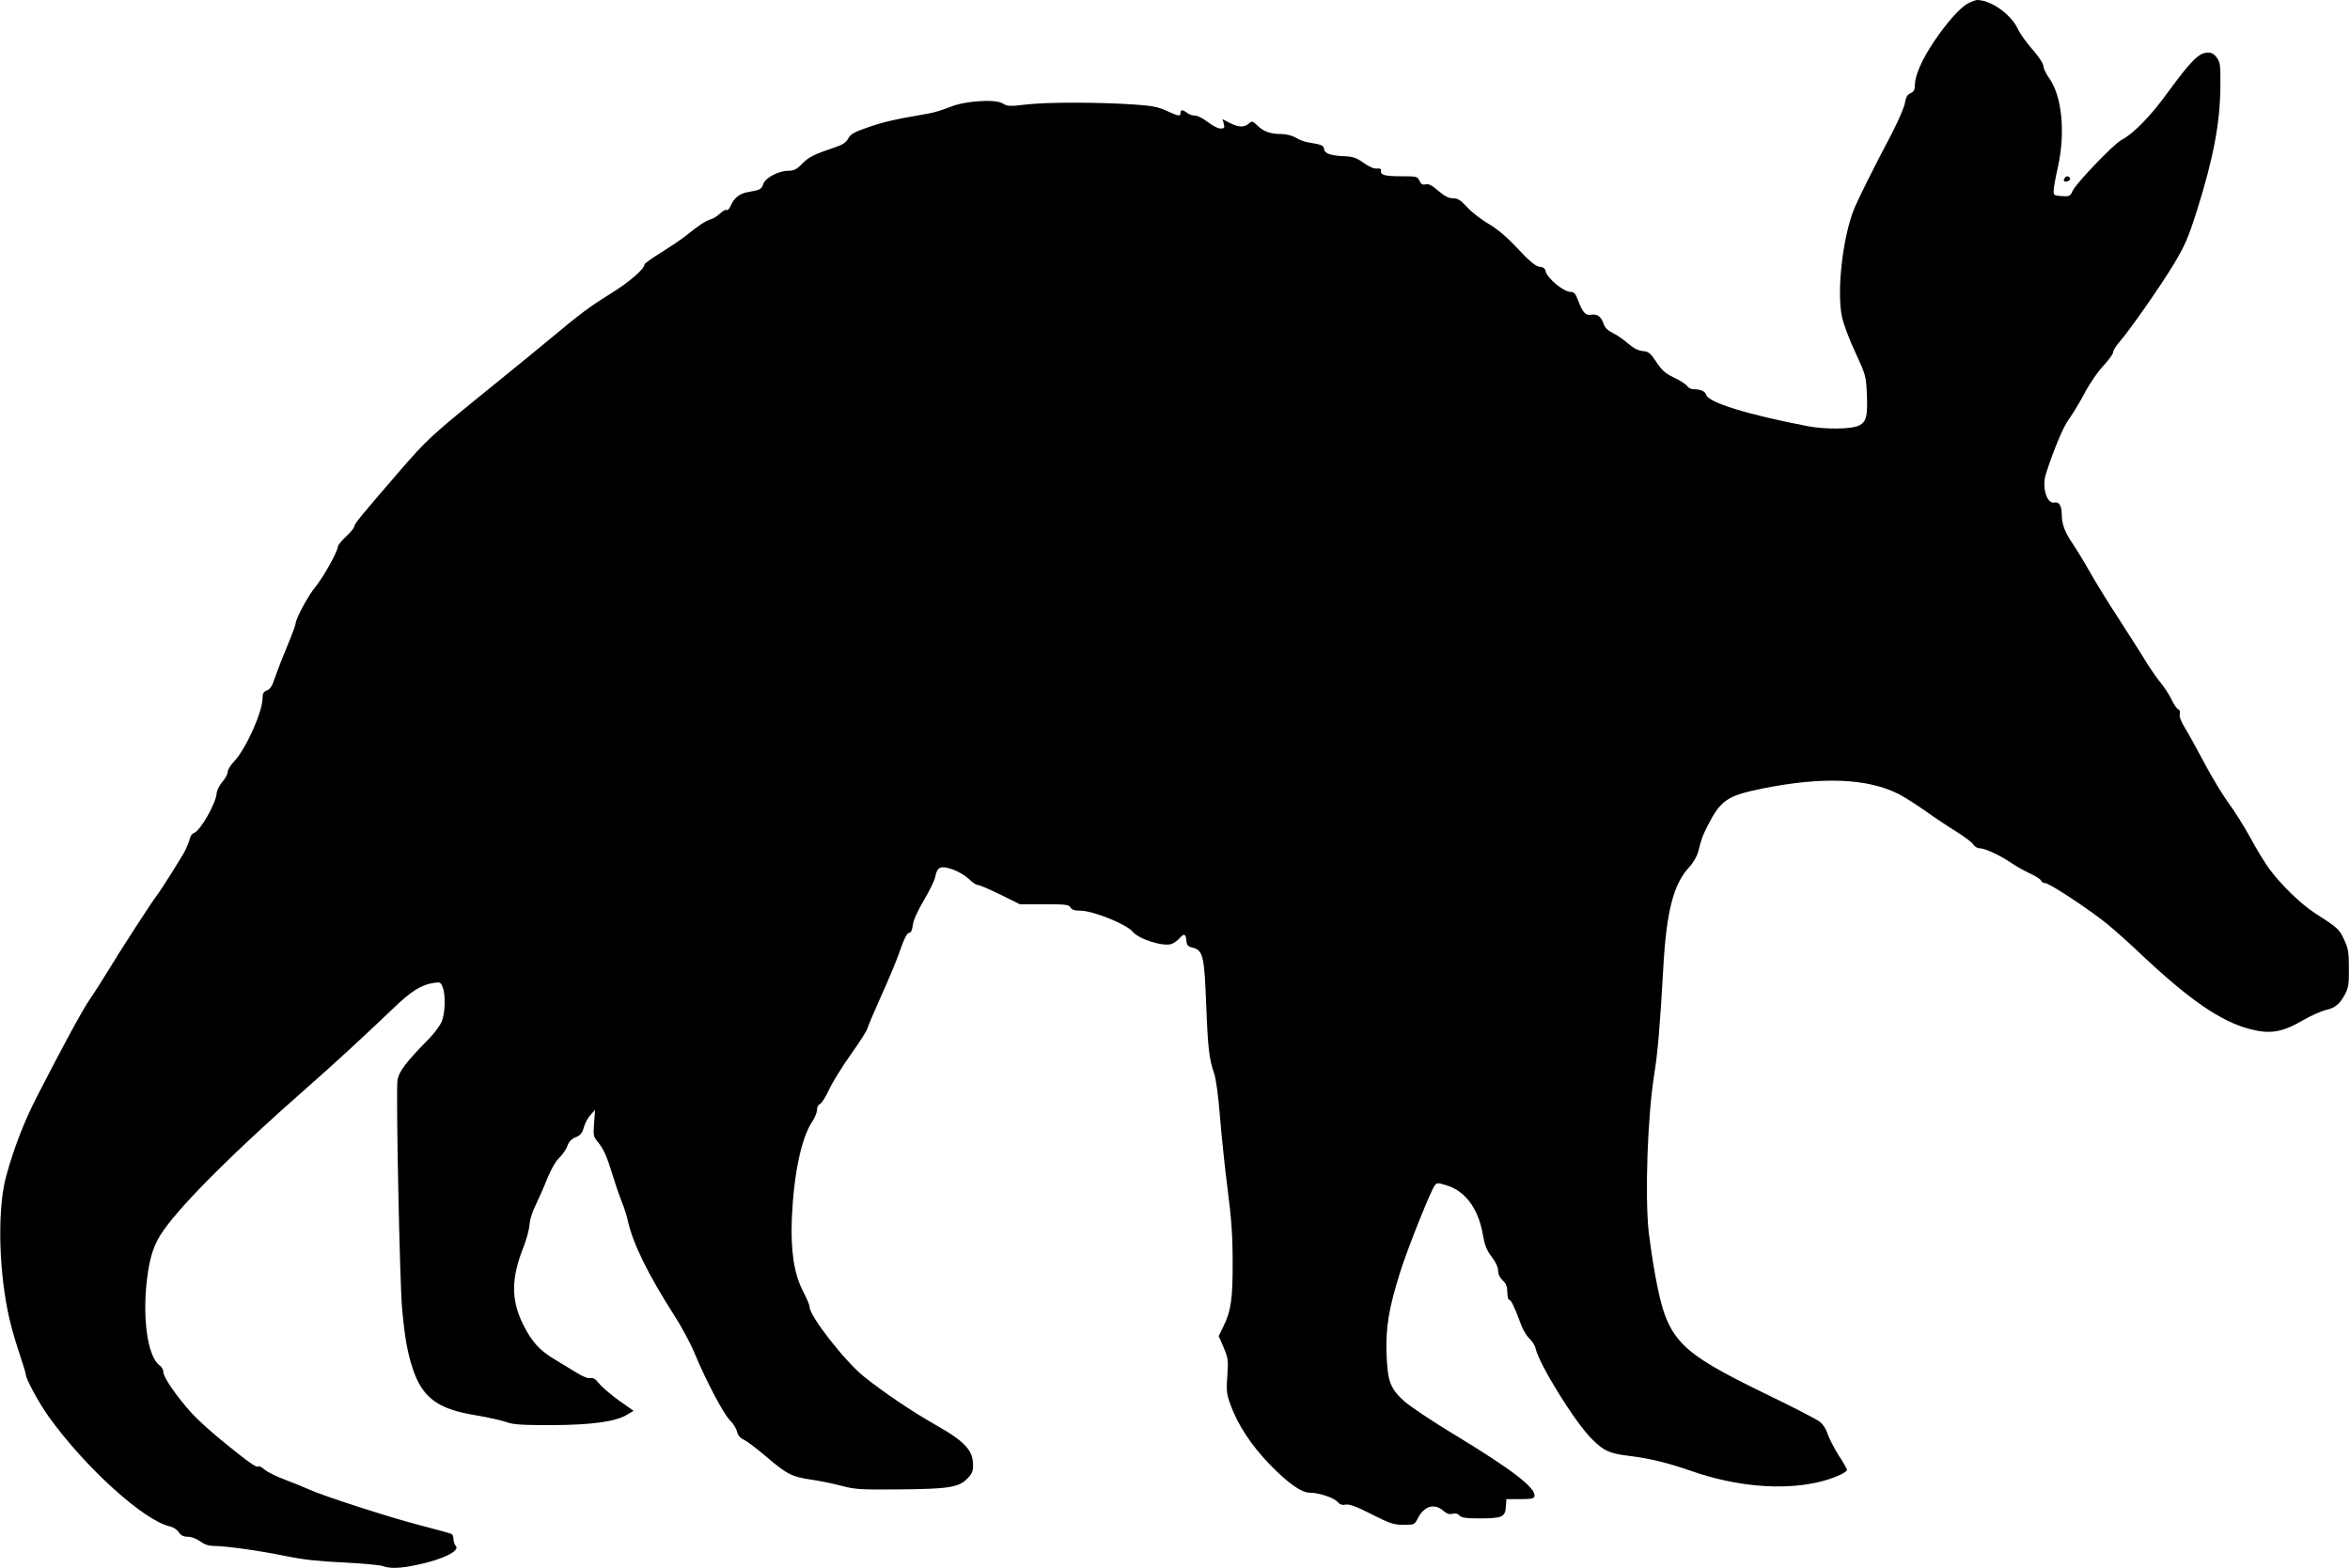 <?xml version="1.0" standalone="no"?>
<!DOCTYPE svg PUBLIC "-//W3C//DTD SVG 20010904//EN"
 "http://www.w3.org/TR/2001/REC-SVG-20010904/DTD/svg10.dtd">
<svg version="1.0" xmlns="http://www.w3.org/2000/svg"
 width="1280pt" height="854pt" viewBox="0 0 1280 854"
 preserveAspectRatio="xMidYMid meet">
<g transform="translate(0,854) scale(0.1,-0.1)"
fill="#000000" stroke="none">
<path d="M10722 8523 c-43 -21 -119 -106 -189 -211 -65 -97 -102 -182 -103
-233 0 -28 -5 -38 -24 -47 -17 -7 -25 -22 -30 -51 -3 -23 -34 -94 -67 -159
-115 -219 -184 -358 -208 -415 -64 -155 -98 -452 -68 -594 9 -40 42 -128 74
-195 54 -117 57 -128 61 -215 6 -127 -1 -159 -41 -180 -40 -21 -182 -23 -282
-4 -327 63 -541 129 -552 171 -5 19 -31 30 -70 30 -12 0 -28 8 -35 19 -7 10
-39 30 -71 45 -46 22 -65 39 -95 84 -33 50 -42 57 -74 60 -25 2 -50 15 -80 41
-24 21 -61 47 -83 57 -27 13 -43 29 -50 49 -13 40 -34 56 -66 51 -33 -6 -49
12 -73 77 -14 37 -22 47 -40 47 -40 0 -130 75 -138 115 -2 12 -12 20 -25 21
-28 2 -53 22 -143 117 -46 49 -100 94 -144 119 -39 23 -91 63 -115 90 -36 39
-51 48 -77 48 -24 0 -45 11 -80 41 -34 30 -53 39 -69 35 -17 -4 -25 0 -33 19
-11 24 -16 25 -99 25 -91 0 -116 7 -111 31 2 9 -5 13 -22 11 -16 -2 -43 10
-73 31 -37 27 -58 34 -101 36 -78 3 -110 14 -114 39 -3 21 -12 24 -89 37 -18
3 -48 14 -65 25 -21 12 -51 20 -80 20 -58 0 -95 13 -130 47 -26 25 -29 25 -46
10 -25 -22 -54 -21 -103 3 l-40 21 7 -26 c5 -22 3 -25 -19 -25 -13 0 -44 16
-68 35 -24 19 -55 35 -69 35 -14 0 -34 7 -44 15 -25 19 -36 19 -36 0 0 -20 -9
-19 -75 11 -47 22 -80 28 -179 35 -199 13 -474 13 -584 0 -93 -11 -106 -10
-129 5 -41 26 -208 15 -289 -19 -34 -14 -88 -31 -120 -36 -181 -31 -242 -45
-325 -74 -76 -26 -96 -37 -109 -62 -12 -21 -31 -34 -71 -47 -118 -40 -142 -52
-179 -89 -30 -31 -46 -39 -74 -39 -54 0 -126 -37 -138 -71 -10 -30 -18 -34
-83 -45 -46 -7 -78 -33 -95 -75 -7 -16 -17 -26 -22 -23 -5 4 -22 -5 -36 -19
-15 -14 -38 -28 -52 -32 -29 -9 -65 -33 -130 -86 -25 -20 -87 -62 -137 -93
-51 -32 -93 -61 -93 -67 0 -24 -83 -96 -185 -159 -114 -71 -164 -108 -322
-240 -49 -41 -192 -158 -318 -260 -342 -277 -354 -288 -513 -471 -207 -240
-242 -282 -242 -296 0 -7 -20 -32 -45 -55 -25 -23 -45 -49 -45 -56 0 -25 -79
-166 -121 -217 -40 -48 -109 -176 -109 -202 0 -7 -22 -66 -49 -131 -27 -64
-56 -141 -66 -170 -12 -38 -24 -56 -41 -62 -19 -8 -24 -17 -24 -43 0 -74 -90
-274 -152 -341 -21 -21 -38 -49 -38 -61 0 -11 -13 -36 -30 -55 -16 -19 -29
-46 -30 -60 -1 -51 -89 -205 -122 -216 -10 -3 -21 -17 -24 -32 -4 -15 -16 -45
-27 -67 -19 -37 -135 -221 -157 -248 -20 -24 -208 -315 -263 -407 -32 -52 -75
-120 -96 -150 -38 -53 -153 -266 -291 -535 -70 -137 -125 -280 -166 -430 -46
-165 -43 -476 7 -730 10 -55 37 -153 59 -219 22 -65 40 -124 40 -130 0 -25 71
-156 126 -233 201 -279 520 -567 661 -597 17 -4 39 -18 47 -32 12 -17 26 -24
49 -24 20 0 47 -10 67 -25 24 -17 47 -25 76 -25 65 0 256 -27 395 -56 87 -18
177 -28 309 -34 102 -5 198 -14 213 -19 39 -15 95 -14 184 5 143 29 242 78
215 105 -6 7 -12 23 -12 35 0 13 -4 26 -10 29 -5 3 -78 23 -162 45 -163 41
-543 164 -618 199 -25 11 -82 35 -128 52 -45 17 -95 41 -111 55 -15 13 -31 21
-34 17 -9 -8 -46 17 -183 128 -66 53 -147 126 -178 160 -80 88 -156 197 -156
225 0 13 -9 29 -20 37 -65 45 -96 255 -69 472 15 124 39 193 92 267 108 152
395 437 777 772 148 130 299 269 470 432 100 96 152 129 219 140 38 6 41 5 52
-22 17 -42 14 -143 -5 -188 -9 -21 -39 -62 -66 -90 -130 -132 -168 -182 -175
-231 -9 -58 12 -1090 25 -1240 14 -154 28 -238 57 -326 53 -162 136 -224 348
-258 66 -11 140 -28 165 -37 37 -13 81 -16 243 -16 221 1 349 19 411 56 l37
22 -81 57 c-44 32 -92 73 -107 92 -20 25 -33 33 -48 29 -12 -3 -42 9 -77 31
-32 19 -84 51 -115 70 -85 50 -129 100 -175 194 -65 132 -64 251 4 420 16 42
31 96 32 121 2 26 15 70 33 105 16 33 45 98 63 144 21 52 46 95 67 116 18 17
38 47 44 65 8 22 22 37 45 46 26 11 36 23 44 54 6 22 22 52 36 67 l25 28 -5
-72 c-5 -65 -4 -74 18 -100 35 -42 50 -77 86 -193 18 -58 41 -123 50 -145 10
-22 23 -65 30 -95 27 -123 112 -295 253 -515 39 -60 91 -157 114 -214 62 -148
153 -320 189 -357 18 -17 35 -45 38 -61 5 -20 17 -35 39 -45 18 -9 73 -51 122
-93 113 -96 140 -109 245 -124 47 -7 121 -22 165 -34 73 -19 102 -21 310 -19
271 2 326 11 372 57 27 27 33 41 33 74 0 82 -43 129 -205 221 -132 75 -281
176 -390 263 -104 84 -295 329 -295 378 0 10 -16 49 -36 86 -49 94 -68 221
-61 398 11 242 51 435 111 526 14 21 26 50 26 64 0 14 7 28 16 32 9 3 31 38
49 77 18 39 71 125 118 191 47 66 89 131 92 144 3 13 37 92 74 175 38 83 80
185 95 226 33 95 46 120 61 120 7 0 15 19 17 43 4 27 26 76 61 135 30 51 58
108 61 126 11 55 28 63 94 41 31 -11 70 -34 89 -52 18 -18 40 -33 49 -33 9 0
64 -24 122 -52 l107 -53 133 0 c117 0 135 -2 143 -18 7 -12 22 -17 53 -17 69
0 251 -73 286 -115 34 -41 169 -83 212 -66 13 5 32 18 42 30 26 29 34 26 38
-11 2 -27 8 -33 36 -40 55 -14 62 -48 72 -312 9 -234 16 -296 44 -375 9 -25
23 -126 31 -235 9 -105 27 -283 42 -396 20 -155 27 -250 27 -390 1 -202 -9
-272 -51 -356 l-25 -51 27 -62 c24 -58 26 -70 20 -154 -6 -83 -4 -99 18 -160
40 -109 114 -221 212 -322 101 -104 173 -155 220 -155 48 0 130 -27 150 -50
14 -15 26 -19 45 -15 19 4 56 -9 140 -52 101 -51 122 -58 175 -58 59 0 60 0
80 40 35 65 91 79 141 33 15 -13 29 -17 46 -13 16 4 29 1 37 -9 11 -12 34 -16
107 -16 125 0 142 7 146 62 l3 43 75 0 c61 0 75 3 78 16 9 44 -121 144 -429
331 -122 73 -247 157 -279 185 -79 72 -92 108 -98 263 -4 144 13 246 74 440
38 123 166 443 188 472 12 17 17 17 65 2 101 -30 172 -125 197 -264 11 -63 21
-89 49 -125 22 -29 35 -58 35 -76 0 -19 9 -38 25 -53 19 -18 25 -33 25 -65 0
-22 5 -41 11 -41 10 0 30 -42 64 -135 10 -27 30 -61 45 -75 15 -14 31 -38 34
-55 22 -90 213 -399 306 -492 66 -66 96 -80 208 -93 112 -14 205 -37 338 -83
235 -82 486 -105 682 -61 78 17 162 53 162 68 0 6 -20 42 -45 79 -24 38 -51
90 -60 116 -9 29 -27 56 -45 69 -16 12 -143 78 -282 145 -498 242 -547 295
-613 655 -14 77 -29 182 -35 233 -21 200 -6 630 30 855 20 126 32 269 50 589
17 301 55 449 140 541 23 25 43 60 50 86 19 75 22 82 50 138 72 142 107 166
298 205 329 66 572 56 742 -29 30 -15 98 -58 150 -95 52 -37 129 -88 170 -113
41 -26 81 -56 88 -67 7 -12 22 -21 35 -21 28 0 114 -40 172 -80 25 -17 71 -43
101 -57 31 -14 58 -31 61 -39 3 -8 13 -14 23 -14 23 0 241 -144 337 -222 39
-32 120 -104 180 -161 268 -253 438 -370 598 -412 112 -29 176 -18 294 51 42
24 95 47 119 53 51 11 76 32 105 86 18 33 22 57 21 140 0 87 -3 108 -26 157
-27 58 -32 63 -164 148 -72 47 -179 151 -241 234 -24 32 -71 109 -105 172 -34
62 -88 148 -120 191 -31 43 -90 139 -129 213 -39 74 -87 161 -106 192 -23 37
-34 65 -30 78 3 13 0 23 -8 27 -8 2 -24 26 -36 51 -12 26 -39 67 -59 92 -21
25 -52 70 -71 100 -18 30 -85 136 -149 235 -65 99 -141 223 -170 275 -29 52
-71 120 -92 151 -41 60 -58 105 -58 157 0 46 -15 71 -39 65 -42 -11 -71 84
-47 157 43 134 96 260 127 300 18 25 57 88 84 140 28 53 73 118 103 149 28 31
52 63 52 73 0 9 15 34 33 54 53 60 222 301 297 425 60 100 78 141 125 288 91
288 128 483 129 683 1 114 -1 129 -20 155 -17 21 -29 28 -54 26 -44 -2 -90
-49 -210 -213 -95 -132 -190 -229 -256 -263 -40 -21 -248 -237 -265 -277 -13
-29 -17 -31 -59 -28 -43 3 -45 4 -44 33 1 17 11 73 23 125 42 189 22 388 -48
485 -17 24 -31 53 -31 65 0 13 -25 51 -58 89 -32 36 -69 87 -81 113 -38 81
-146 157 -221 158 -8 0 -30 -8 -48 -17z"/>
<path d="M11245 7569 c-10 -15 1 -23 20 -15 9 3 13 10 10 16 -8 13 -22 13 -30
-1z"/>
</g>
</svg>
